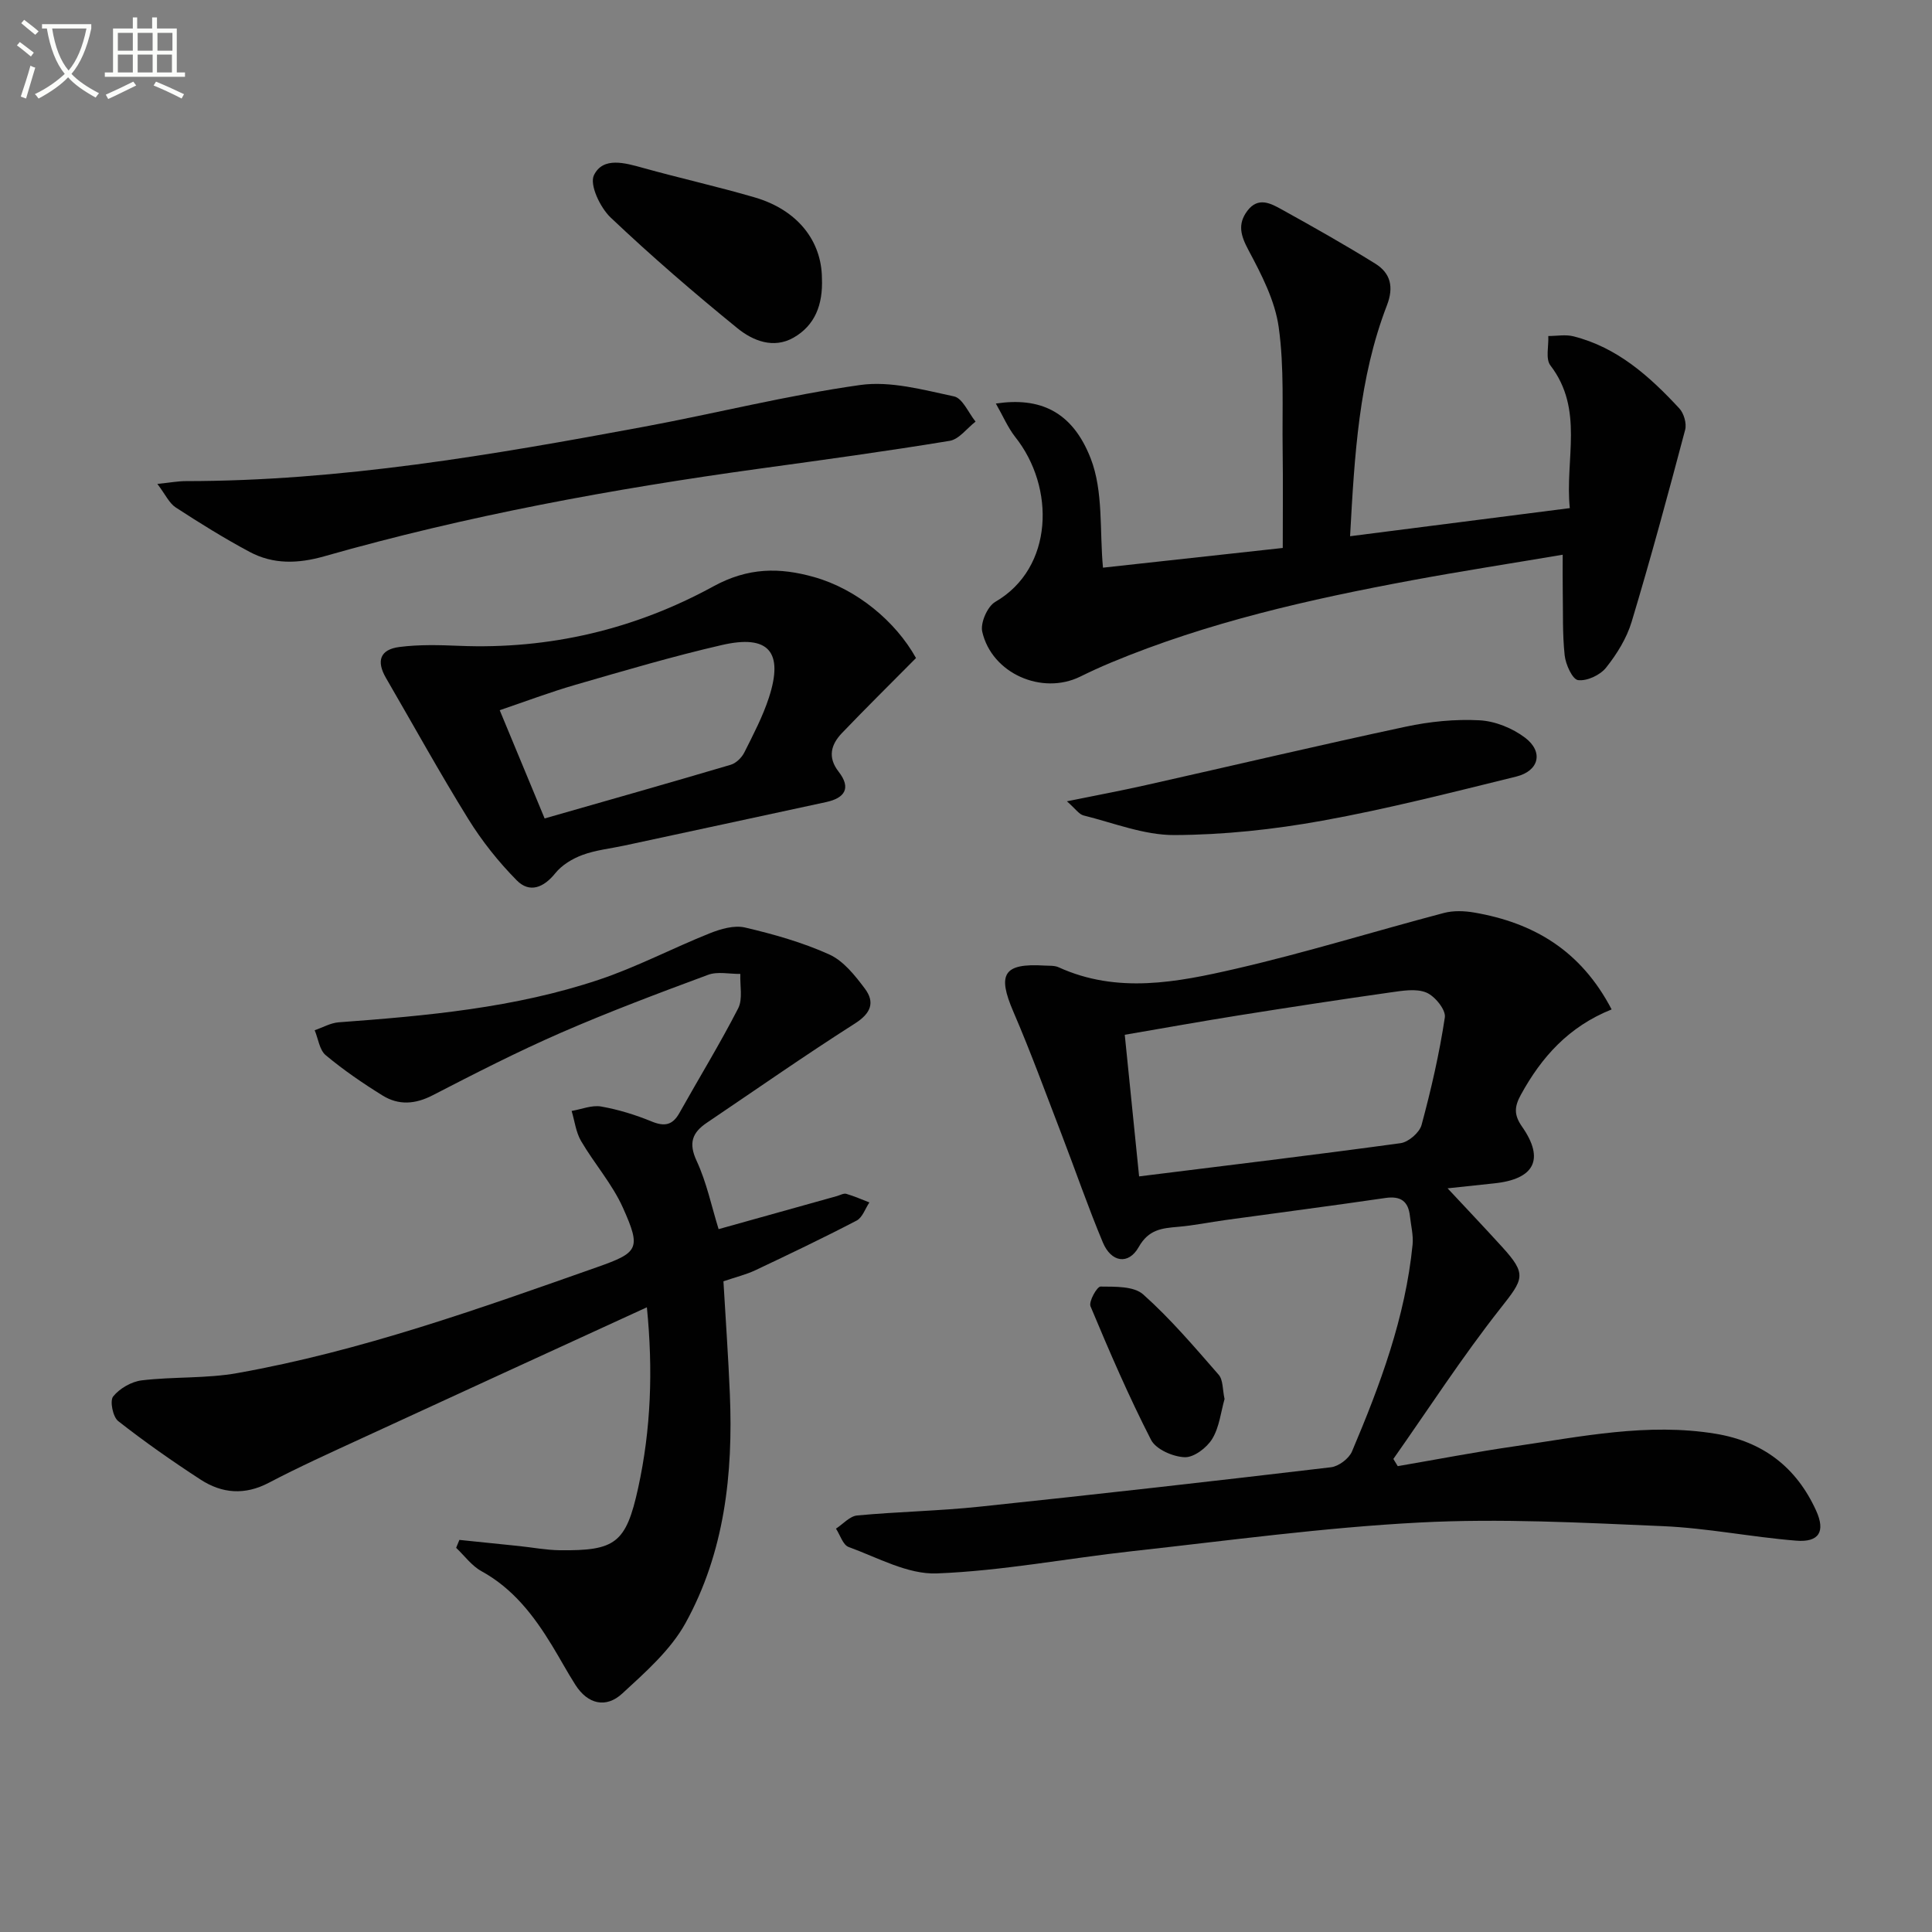 <svg enable-background="new 0 0 400 400" viewBox="0 0 400 400" xmlns="http://www.w3.org/2000/svg"><rect x="0" y="0" width="400" height="400" fill="#808080" stroke="none"/><path d="m6.4 11.7c-1-.8-1.9-1.6-2.9-2.3l.6-.7c.9.7 1.9 1.4 2.9 2.2zm-2.1 8.3c.7-2.1 1.4-4.2 2-6.4.2.1.6.3 1 .4-.7 2.3-1.3 4.4-1.9 6.4zm3-12.8c-1.1-.9-2.1-1.7-2.9-2.4l.6-.7c1 .8 2 1.5 3 2.4zm1.4-1.3v-.9h10.2v.9c-.9 4.2-2.3 7.3-4.1 9.4 1.3 1.4 3.2 2.7 5.7 4-.2.2-.4.5-.7.9-2.5-1.4-4.4-2.7-5.7-4.2-1.4 1.5-3.5 3-6.1 4.4 0 0 0 0-.1-.1-.3-.4-.5-.7-.7-.8 2.7-1.3 4.7-2.8 6.2-4.2-1.8-2.2-3-5.3-3.7-9.4zm9.2 0h-7.1c.6 3.8 1.7 6.7 3.4 8.7 1.7-2 2.9-4.8 3.7-8.7z" fill="#fbfcfa"/><path d="m31.6 3.6h.9v2.3h4.1v9.1h1.7v.9h-16.6v-.9h1.7v-9.1h4.1v-2.3h.9v2.3h3.1v-2.3zm-4 13.3.6.8c-1.9.9-3.8 1.9-5.8 2.8-.2-.3-.3-.6-.5-.9 2-.9 3.9-1.8 5.7-2.7zm-3.2-10.1v3.7h3.1v-3.7zm0 4.5v3.7h3.1v-3.7zm4.1-4.5v3.7h3.1v-3.7zm0 4.5v3.7h3.1v-3.7zm9.1 9.1c-2.1-1.1-4.1-2-5.8-2.7l.5-.8c2.2.9 4.1 1.8 5.8 2.6zm-1.9-13.6h-3.1v3.7h3.1zm-3.2 4.5v3.7h3.1v-3.7z" fill="#fbfcfa"/><g fill="#010101"><path d="m333.67 208.99c-8.89 3.56-14.51 9.86-18.78 17.65-1.35 2.46-1.49 4.15.22 6.6 4.75 6.79 2.59 10.92-5.83 11.77-3.24.33-6.48.69-9.57 1.02 3.88 4.16 7.62 8.1 11.27 12.11 5.21 5.72 4.48 6.64-.36 12.78-7.87 9.99-14.81 20.72-22.14 31.14.3.5.6.99.91 1.49 8.06-1.38 16.11-2.94 24.2-4.11 13.78-2 27.52-4.91 41.59-2.6 9.83 1.61 16.75 6.95 20.83 15.92 1.97 4.32.61 6.6-4.11 6.22-9.26-.74-18.44-2.62-27.7-3.01-16.75-.72-33.58-1.62-50.28-.75-19.87 1.03-39.66 3.75-59.47 5.93-13.51 1.49-26.96 4.09-40.5 4.61-6.02.23-12.25-3.29-18.25-5.47-1.18-.43-1.76-2.49-2.62-3.8 1.46-.95 2.86-2.59 4.4-2.73 8.43-.79 16.93-.93 25.35-1.82 24.27-2.55 48.51-5.29 72.74-8.16 1.59-.19 3.71-1.79 4.34-3.26 5.84-13.78 11.06-27.78 12.55-42.83.19-1.94-.34-3.95-.55-5.92-.34-3.08-1.92-4.2-5.08-3.74-11.01 1.61-22.05 3.04-33.07 4.56-3.28.45-6.55 1.13-9.84 1.41-3.36.29-6.1.53-8.17 4.2-2.11 3.74-5.69 3.16-7.41-.95-3.08-7.35-5.67-14.9-8.53-22.34-3.28-8.51-6.4-17.09-10.01-25.46-3.36-7.8-2.03-10.05 6.43-9.54.99.06 2.09-.04 2.96.36 12.15 5.53 24.51 3.1 36.59.32 14.5-3.34 28.75-7.77 43.16-11.57 1.97-.52 4.23-.44 6.27-.09 12.23 2.1 22.07 7.8 28.46 20.06zm-97.83 34.57c18.62-2.32 36.4-4.45 54.14-6.88 1.64-.23 3.91-2.19 4.34-3.77 1.98-7.34 3.69-14.78 4.82-22.28.23-1.56-2.06-4.4-3.83-5.13-2.11-.88-4.93-.38-7.37-.04-10.52 1.49-21.02 3.1-31.52 4.77-7.78 1.24-15.54 2.64-23.55 4.01 1.03 10.06 1.98 19.42 2.97 29.32z"/><path d="m133.93 270.66c-20.04 9.2-39.51 18.11-58.94 27.08-6.49 2.99-13.02 5.94-19.35 9.26-4.98 2.61-9.67 2.22-14.12-.67-5.84-3.8-11.57-7.81-17.05-12.11-1.11-.87-1.77-4.19-1.04-5.1 1.34-1.66 3.78-3.07 5.91-3.33 6.57-.79 13.32-.35 19.81-1.51 25.6-4.56 50.01-13.31 74.45-21.92 8.59-3.03 9.18-3.8 5.38-12.29-2.2-4.92-5.93-9.14-8.68-13.84-1.07-1.83-1.32-4.13-1.95-6.22 2.04-.35 4.18-1.25 6.1-.92 3.57.63 7.11 1.72 10.47 3.1 2.66 1.09 4.32.78 5.74-1.75 4.05-7.23 8.39-14.31 12.17-21.67.99-1.94.34-4.73.45-7.13-2.24.03-4.71-.55-6.69.19-10.26 3.8-20.52 7.66-30.55 12.03-8.98 3.92-17.73 8.4-26.45 12.9-3.63 1.88-7.06 2.11-10.39.05-4.08-2.53-8.08-5.27-11.76-8.34-1.3-1.08-1.55-3.41-2.29-5.17 1.65-.56 3.27-1.51 4.96-1.64 18.24-1.35 36.47-2.98 53.92-8.83 7.82-2.62 15.21-6.52 22.89-9.59 2.27-.91 5.08-1.73 7.32-1.21 5.94 1.39 11.91 3.08 17.45 5.58 2.94 1.33 5.34 4.36 7.37 7.07 2.13 2.85 1.27 5.11-2.06 7.23-10.37 6.6-20.45 13.66-30.65 20.54-3.01 2.03-3.85 4.18-2.12 7.9 2.07 4.45 3.08 9.39 4.55 14.13 8.03-2.24 16.27-4.55 24.51-6.85.64-.18 1.37-.61 1.92-.46 1.63.47 3.2 1.17 4.79 1.78-.87 1.29-1.44 3.13-2.65 3.76-6.9 3.6-13.93 6.95-20.96 10.28-1.94.91-4.06 1.42-6.61 2.29.45 7.82 1.01 15.59 1.33 23.37.69 16.51-1.1 32.73-9.17 47.37-3.09 5.6-8.3 10.18-13.11 14.61-3.36 3.1-7.14 2.22-9.7-1.8-1.7-2.66-3.19-5.45-4.84-8.15-3.76-6.17-8.05-11.78-14.6-15.38-2.03-1.11-3.52-3.2-5.25-4.84.22-.55.45-1.09.67-1.64 4.11.42 8.23.84 12.34 1.27 2.8.29 5.59.83 8.39.87 11.54.13 13.77-1.39 16.29-12.93 2.64-12.06 3.1-24.31 1.8-37.37z"/><path d="m206.18 83.55c9.09-1.37 15.82 1.58 19.63 11.35 2.66 6.83 1.83 15.01 2.55 22.63 11.69-1.28 24.16-2.65 37.22-4.08 0-6.74.07-13.54-.02-20.33-.12-8.48.35-17.05-.82-25.39-.77-5.51-3.57-10.91-6.25-15.93-1.62-3.03-2.31-5.4-.23-8.16 2.23-2.96 4.85-1.53 7.13-.26 6.52 3.61 13.01 7.27 19.34 11.2 3.16 1.96 3.89 4.82 2.42 8.63-5.82 15.1-6.71 31.02-7.63 47.81 15.2-1.95 30.05-3.85 45.49-5.82-1.04-10.11 3.01-20.38-4.02-29.55-1.03-1.35-.33-4.02-.43-6.08 1.74 0 3.57-.35 5.2.06 9.09 2.29 15.77 8.29 21.92 14.92.95 1.02 1.56 3.13 1.21 4.45-3.52 13.29-7.11 26.56-11.07 39.72-1.03 3.42-3.06 6.7-5.3 9.51-1.22 1.54-3.95 2.82-5.8 2.58-1.16-.15-2.57-3.24-2.77-5.12-.48-4.42-.32-8.9-.4-13.36-.04-2.28-.01-4.56-.01-7.48-10.72 1.81-21.01 3.4-31.25 5.3-21.23 3.94-42.25 8.69-62.27 17.03-2.15.9-4.27 1.87-6.36 2.9-7.91 3.9-18.33-.63-20.3-9.31-.41-1.82 1.08-5.22 2.7-6.16 12.11-7 12.46-23.73 4.09-34.19-1.53-1.98-2.53-4.37-3.97-6.87z"/><path d="m189.65 136.24c-5.41 5.46-10.45 10.43-15.34 15.54-2.26 2.36-3.01 5.01-.68 7.99 2.66 3.42 1.25 5.46-2.58 6.29-13.92 3.02-27.84 6-41.76 9-2.91.63-5.93.93-8.7 1.95-2.08.77-4.26 2.08-5.62 3.78-2.43 3.02-5.34 4.15-7.97 1.49-3.78-3.82-7.22-8.15-10.05-12.72-5.93-9.57-11.37-19.44-17.03-29.18-2.05-3.52-1.25-5.92 2.79-6.43 4.05-.52 8.22-.41 12.32-.24 18.7.78 36.42-3.42 52.65-12.3 7.24-3.96 13.74-3.95 20.89-1.93 8.81 2.49 16.85 9.16 21.08 16.76zm-76.89 33.21c12.8-3.66 25.68-7.31 38.52-11.11 1.12-.33 2.29-1.48 2.83-2.56 1.86-3.71 3.81-7.43 5.09-11.36 3.08-9.47-.06-13.11-9.76-10.87-10.17 2.34-20.2 5.31-30.23 8.21-5.34 1.54-10.55 3.52-15.75 5.28 3.15 7.62 6.07 14.64 9.3 22.41z"/><path d="m32.58 100.19c2.72-.28 4.29-.58 5.86-.58 32.04-.01 63.44-5.41 94.79-11.24 14.98-2.78 29.8-6.54 44.87-8.66 6.26-.88 13.04 1 19.42 2.36 1.78.38 2.99 3.41 4.46 5.22-1.78 1.37-3.41 3.66-5.36 3.98-13.09 2.16-26.24 3.95-39.38 5.76-30.42 4.19-60.57 9.73-90.12 18.15-5.42 1.54-10.56 1.7-15.46-.93-5.24-2.8-10.3-5.95-15.28-9.19-1.35-.88-2.11-2.64-3.8-4.87z"/><path d="m220.89 165.9c6.14-1.25 11.27-2.2 16.35-3.35 17.92-4.02 35.8-8.25 53.77-12.09 4.99-1.07 10.24-1.6 15.31-1.33 3.23.17 6.83 1.63 9.44 3.61 3.85 2.93 2.89 6.87-1.83 8.04-13.34 3.28-26.68 6.7-40.18 9.14-10.07 1.82-20.4 2.93-30.63 2.97-6.26.02-12.54-2.51-18.78-4.06-.94-.23-1.65-1.36-3.45-2.93z"/><path d="m170.17 57.57c.24 5.56-1.47 9.82-5.88 12.34-4.15 2.37-8.44.63-11.61-1.95-9.01-7.33-17.82-14.93-26.25-22.92-2.17-2.05-4.42-6.81-3.46-8.77 1.89-3.87 6.42-2.55 10.22-1.49 7.66 2.13 15.44 3.86 23.07 6.09 8.86 2.59 13.84 9 13.91 16.7z"/><path d="m253.53 289.65c-.76 2.67-1.07 5.82-2.55 8.25-1.12 1.84-3.79 3.87-5.7 3.8-2.43-.09-5.95-1.62-6.96-3.58-4.62-9-8.64-18.32-12.54-27.66-.41-.98 1.35-4.1 2.07-4.09 3.01.03 6.89-.11 8.84 1.63 5.65 5.04 10.61 10.88 15.61 16.61.95 1.07.8 3.09 1.23 5.04z"/></g></svg>
